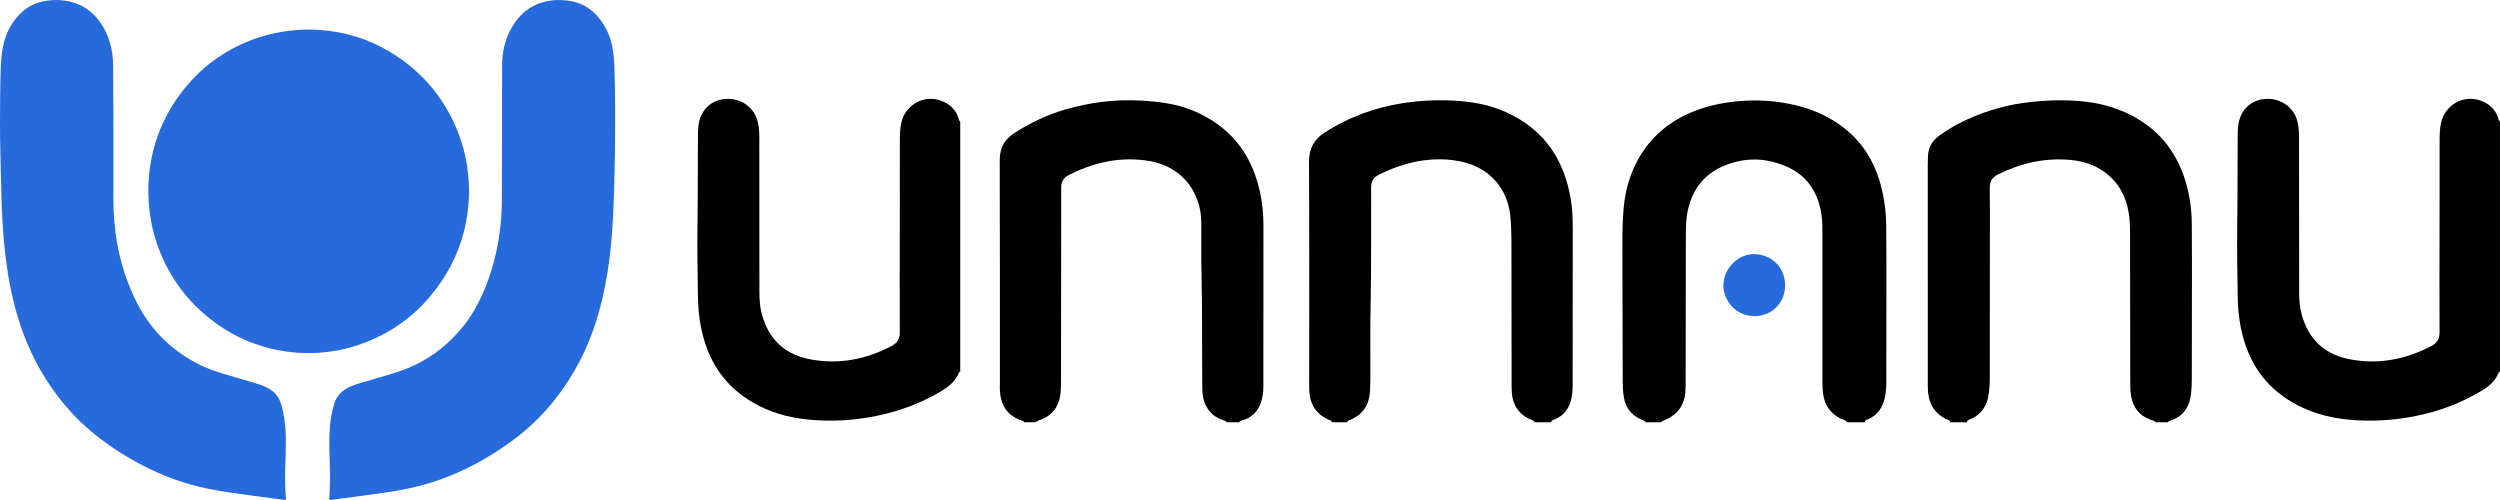 <svg width="155" height="31" viewBox="0 0 155 31" fill="none" xmlns="http://www.w3.org/2000/svg">
<g clip-path="url(#clip0_280_970)">
<path d="M9.197 11.551C9.268 9.373 9.968 7.342 11.372 5.574C12.593 4.035 14.14 2.959 15.997 2.337C16.713 2.097 17.448 1.948 18.2 1.878C18.748 1.827 19.296 1.818 19.843 1.858C21.396 1.971 22.852 2.416 24.188 3.224C26.315 4.509 27.78 6.339 28.579 8.704C28.817 9.41 28.96 10.136 29.032 10.879C29.086 11.444 29.094 12.011 29.052 12.575C28.933 14.175 28.47 15.67 27.632 17.037C26.29 19.228 24.396 20.714 21.95 21.475C21.29 21.68 20.613 21.799 19.924 21.858C19.319 21.909 18.715 21.904 18.114 21.839C16.192 21.632 14.468 20.929 12.958 19.714C11.401 18.461 10.311 16.878 9.686 14.972C9.434 14.202 9.285 13.413 9.225 12.605C9.201 12.28 9.193 11.955 9.197 11.551H9.197Z" fill="#266ADC"/>
<path d="M17.708 31C17.488 30.972 17.273 30.945 17.059 30.917C16.564 30.853 16.069 30.79 15.575 30.721C14.622 30.59 13.667 30.471 12.725 30.266C11.595 30.02 10.506 29.648 9.457 29.157C8.144 28.544 6.923 27.78 5.796 26.866C4.631 25.92 3.666 24.795 2.859 23.528C1.971 22.134 1.346 20.627 0.926 19.029C0.725 18.263 0.568 17.488 0.451 16.704C0.362 16.11 0.291 15.514 0.238 14.915C0.176 14.21 0.137 13.504 0.109 12.797C0.066 11.652 0.049 10.506 0.021 9.36C-0.007 8.207 -0.003 7.054 0.01 5.9C0.016 5.349 0.025 4.797 0.045 4.245C0.064 3.694 0.106 3.143 0.251 2.607C0.43 1.946 0.748 1.363 1.229 0.874C1.679 0.416 2.222 0.146 2.856 0.051C3.4 -0.03 3.934 -0.013 4.465 0.133C5.132 0.317 5.674 0.69 6.1 1.235C6.576 1.845 6.844 2.543 6.958 3.306C6.996 3.566 7.012 3.827 7.014 4.089C7.027 6.615 7.044 9.141 7.033 11.667C7.032 12.084 7.026 12.502 7.04 12.919C7.107 14.932 7.541 16.858 8.434 18.666C9.309 20.436 10.641 21.753 12.404 22.626C12.941 22.892 13.511 23.075 14.084 23.245C14.67 23.419 15.258 23.587 15.844 23.761C16.053 23.822 16.258 23.894 16.457 23.986C16.605 24.053 16.745 24.133 16.875 24.232C17.142 24.435 17.318 24.702 17.419 25.02C17.518 25.331 17.584 25.649 17.63 25.971C17.697 26.434 17.723 26.9 17.721 27.367C17.718 27.884 17.711 28.4 17.689 28.916C17.663 29.532 17.672 30.147 17.717 30.762C17.723 30.837 17.74 30.915 17.708 31Z" fill="#266ADC"/>
<path d="M20.429 30.987C20.398 30.921 20.416 30.85 20.422 30.781C20.489 29.975 20.464 29.169 20.436 28.362C20.413 27.704 20.404 27.046 20.463 26.39C20.503 25.945 20.581 25.507 20.706 25.078C20.836 24.633 21.1 24.303 21.501 24.08C21.755 23.939 22.026 23.842 22.303 23.76C22.929 23.573 23.557 23.393 24.184 23.207C24.548 23.099 24.907 22.977 25.259 22.835C26.525 22.327 27.589 21.536 28.487 20.512C29.227 19.668 29.754 18.698 30.156 17.654C30.515 16.721 30.774 15.761 30.927 14.772C31.018 14.185 31.075 13.595 31.102 13C31.123 12.547 31.117 12.095 31.118 11.642C31.12 9.115 31.122 6.589 31.128 4.063C31.13 3.235 31.308 2.449 31.717 1.724C31.948 1.314 32.239 0.953 32.613 0.664C33.029 0.343 33.497 0.15 34.012 0.057C34.496 -0.029 34.979 -0.015 35.458 0.08C36.172 0.222 36.739 0.607 37.184 1.178C37.582 1.689 37.836 2.266 37.961 2.901C38.04 3.298 38.078 3.699 38.092 4.102C38.153 5.864 38.144 7.626 38.126 9.388C38.118 10.145 38.097 10.902 38.075 11.659C38.056 12.309 38.034 12.96 38 13.61C37.968 14.238 37.918 14.866 37.85 15.492C37.745 16.47 37.592 17.441 37.373 18.4C37.05 19.812 36.584 21.172 35.907 22.455C35.176 23.84 34.263 25.088 33.134 26.173C32.486 26.796 31.776 27.338 31.03 27.835C29.722 28.708 28.331 29.405 26.834 29.886C26.009 30.151 25.167 30.338 24.312 30.472C23.555 30.591 22.796 30.69 22.037 30.794C21.515 30.865 20.992 30.931 20.47 30.999C20.458 31 20.445 30.992 20.429 30.988L20.429 30.987Z" fill="#266ADC"/>
<path d="M120.915 26.179C120.885 26.021 120.736 26.024 120.631 25.971C120.043 25.672 119.691 25.2 119.572 24.546C119.534 24.341 119.524 24.138 119.524 23.932C119.524 21.081 119.523 18.231 119.523 15.381C119.522 13.639 119.521 11.898 119.522 10.156C119.522 9.982 119.526 9.808 119.537 9.634C119.572 9.088 119.839 8.679 120.28 8.374C120.655 8.113 121.038 7.864 121.446 7.657C122.69 7.024 123.997 6.592 125.38 6.392C126.443 6.239 127.51 6.184 128.579 6.241C129.603 6.296 130.608 6.482 131.563 6.881C133.405 7.65 134.689 8.955 135.375 10.853C135.735 11.849 135.883 12.877 135.892 13.927C135.905 15.526 135.899 17.126 135.898 18.725C135.897 20.34 135.892 21.955 135.892 23.57C135.892 23.872 135.875 24.171 135.837 24.47C135.741 25.222 135.385 25.773 134.656 26.044C134.571 26.076 134.467 26.081 134.417 26.179H133.662C133.573 26.076 133.44 26.065 133.325 26.022C132.642 25.769 132.258 25.277 132.13 24.563C132.079 24.279 132.077 23.996 132.076 23.712C132.072 20.658 132.068 17.604 132.064 14.55C132.063 14.075 132.052 13.602 131.97 13.132C131.797 12.139 131.346 11.318 130.536 10.709C129.887 10.219 129.144 9.984 128.348 9.914C126.772 9.774 125.288 10.116 123.876 10.815C123.51 10.996 123.358 11.27 123.364 11.688C123.383 12.858 123.372 14.03 123.371 15.2C123.37 17.954 123.365 20.707 123.367 23.46C123.367 23.842 123.337 24.218 123.271 24.593C123.189 25.064 122.963 25.453 122.589 25.748C122.44 25.866 122.27 25.95 122.093 26.019C122.023 26.047 121.944 26.076 121.954 26.179H120.915L120.915 26.179Z" fill="black"/>
<path d="M102.031 26.179C101.94 26.058 101.795 26.03 101.67 25.969C101.122 25.7 100.797 25.27 100.684 24.662C100.611 24.269 100.608 23.875 100.607 23.48C100.598 20.787 100.59 18.094 100.588 15.401C100.587 14.752 100.591 14.102 100.625 13.454C100.67 12.582 100.799 11.721 101.103 10.897C101.779 9.061 103.023 7.763 104.804 6.992C105.705 6.602 106.651 6.386 107.63 6.288C108.864 6.164 110.082 6.232 111.285 6.513C112.194 6.725 113.054 7.067 113.842 7.583C115.222 8.487 116.114 9.747 116.567 11.33C116.812 12.187 116.934 13.064 116.944 13.954C116.957 15.094 116.957 16.235 116.957 17.375C116.957 19.466 116.952 21.557 116.951 23.648C116.951 23.981 116.931 24.311 116.862 24.639C116.731 25.269 116.41 25.743 115.807 26.003C115.728 26.037 115.616 26.047 115.627 26.179H114.494C114.436 26.017 114.27 26.029 114.151 25.97C113.546 25.671 113.166 25.208 113.051 24.526C113.003 24.243 112.991 23.962 112.991 23.677C112.99 20.544 112.988 17.411 112.989 14.279C112.989 13.866 112.967 13.457 112.887 13.052C112.639 11.807 111.979 10.873 110.814 10.349C109.55 9.78 108.263 9.732 106.965 10.247C105.73 10.738 104.98 11.647 104.67 12.937C104.536 13.495 104.524 14.065 104.522 14.634C104.514 17.624 104.514 20.615 104.51 23.605C104.509 23.842 104.511 24.08 104.492 24.316C104.43 25.092 104.044 25.647 103.349 25.988C103.223 26.049 103.077 26.072 102.975 26.18H102.031L102.031 26.179Z" fill="black"/>
<path d="M82.581 26.179C82.561 26.059 82.451 26.056 82.371 26.02C81.561 25.66 81.191 25.015 81.172 24.145C81.165 23.844 81.17 23.543 81.17 23.243C81.17 18.843 81.181 14.443 81.158 10.043C81.154 9.205 81.477 8.628 82.16 8.195C83.644 7.254 85.251 6.66 86.985 6.394C87.999 6.238 89.017 6.188 90.04 6.234C91.193 6.286 92.319 6.474 93.382 6.958C95.08 7.731 96.302 8.958 96.959 10.73C97.297 11.643 97.473 12.586 97.501 13.559C97.507 13.764 97.51 13.97 97.51 14.176C97.509 17.373 97.507 20.57 97.505 23.767C97.505 24.1 97.497 24.43 97.418 24.757C97.279 25.333 96.963 25.755 96.416 25.992C96.321 26.034 96.191 26.031 96.178 26.179H95.139C95.091 26.032 94.944 26.039 94.838 25.988C94.147 25.66 93.793 25.102 93.733 24.347C93.715 24.127 93.72 23.904 93.719 23.683C93.716 20.771 93.713 17.859 93.709 14.947C93.709 14.425 93.691 13.905 93.639 13.384C93.479 11.779 92.461 10.539 90.919 10.102C90.171 9.89 89.41 9.84 88.634 9.903C87.519 9.993 86.485 10.34 85.49 10.832C85.159 10.995 85.011 11.236 85.01 11.621C85.002 14.105 85.028 16.589 84.975 19.073C84.947 20.355 84.968 21.637 84.963 22.919C84.962 23.362 84.966 23.805 84.942 24.248C84.897 25.078 84.514 25.687 83.739 26.022C83.658 26.058 83.549 26.061 83.526 26.179H82.582H82.581Z" fill="black"/>
<path d="M63.508 26.179C63.429 26.065 63.293 26.057 63.18 26.011C62.426 25.703 62.075 25.111 62.001 24.325C61.986 24.167 61.993 24.008 61.993 23.85C61.992 19.21 61.999 14.571 61.983 9.931C61.981 9.19 62.266 8.655 62.87 8.264C63.854 7.626 64.898 7.124 66.025 6.796C67.58 6.342 69.165 6.144 70.78 6.238C71.896 6.303 73.003 6.443 74.047 6.892C76.016 7.739 77.336 9.177 77.95 11.252C78.206 12.121 78.333 13.012 78.332 13.92C78.332 17.261 78.33 20.602 78.329 23.943C78.329 24.359 78.275 24.763 78.101 25.145C77.914 25.553 77.617 25.838 77.201 26.003C77.072 26.055 76.922 26.065 76.822 26.179H76.066C75.957 26.05 75.79 26.041 75.649 25.98C75.125 25.75 74.795 25.355 74.634 24.805C74.553 24.526 74.544 24.244 74.541 23.959C74.52 21.681 74.55 19.402 74.496 17.124C74.471 16.096 74.487 15.066 74.483 14.038C74.481 13.626 74.466 13.216 74.361 12.814C74.08 11.73 73.47 10.908 72.477 10.386C71.983 10.126 71.451 9.991 70.901 9.929C69.254 9.741 67.717 10.108 66.254 10.86C65.938 11.023 65.788 11.269 65.794 11.62C65.795 11.699 65.794 11.778 65.794 11.857C65.79 15.671 65.787 19.485 65.783 23.299C65.782 23.616 65.787 23.933 65.766 24.248C65.707 25.14 65.287 25.768 64.424 26.062C64.337 26.092 64.255 26.14 64.171 26.179H63.51H63.508Z" fill="black"/>
<path d="M155 23.043C154.974 23.056 154.933 23.063 154.925 23.084C154.735 23.582 154.363 23.918 153.927 24.186C152.64 24.978 151.244 25.497 149.768 25.794C148.655 26.018 147.527 26.114 146.392 26.07C145.174 26.022 143.985 25.828 142.862 25.322C140.972 24.471 139.704 23.072 139.116 21.061C138.893 20.297 138.775 19.518 138.747 18.724C138.744 18.614 138.739 18.503 138.738 18.392C138.725 16.999 138.684 15.606 138.706 14.214C138.736 12.282 138.723 10.351 138.737 8.42C138.738 8.199 138.744 7.976 138.773 7.757C138.881 6.92 139.442 6.3 140.229 6.161C141.048 6.016 141.874 6.362 142.277 7.104C142.447 7.417 142.501 7.761 142.53 8.108C142.548 8.329 142.541 8.551 142.541 8.773C142.544 11.892 142.546 15.011 142.548 18.129C142.548 18.606 142.586 19.079 142.716 19.538C143.15 21.075 144.163 21.994 145.711 22.281C147.475 22.608 149.148 22.29 150.734 21.458C151.096 21.269 151.254 21.016 151.252 20.593C151.238 18.424 151.25 16.255 151.252 14.086C151.255 12.265 151.257 10.445 151.256 8.624C151.256 8.306 151.273 7.99 151.332 7.679C151.547 6.544 152.691 5.855 153.766 6.228C154.346 6.429 154.768 6.81 154.923 7.438C154.934 7.479 154.974 7.513 154.999 7.551V23.042L155 23.043Z" fill="black"/>
<path d="M106.851 17.705C106.841 16.671 107.743 15.735 108.774 15.757C109.802 15.778 110.659 16.527 110.674 17.664C110.689 18.806 109.812 19.61 108.766 19.601C107.551 19.591 106.844 18.558 106.851 17.705Z" fill="#266ADC"/>
<path d="M59.535 23.043C59.509 23.056 59.468 23.063 59.46 23.084C59.27 23.582 58.898 23.918 58.462 24.186C57.175 24.978 55.779 25.497 54.303 25.794C53.19 26.018 52.063 26.114 50.927 26.07C49.709 26.022 48.521 25.828 47.397 25.322C45.508 24.471 44.239 23.072 43.652 21.061C43.428 20.297 43.31 19.518 43.282 18.724C43.279 18.614 43.274 18.503 43.273 18.392C43.26 16.999 43.219 15.606 43.241 14.214C43.271 12.282 43.259 10.351 43.272 8.42C43.273 8.199 43.279 7.976 43.308 7.757C43.417 6.92 43.977 6.3 44.764 6.161C45.583 6.016 46.41 6.362 46.812 7.104C46.982 7.417 47.036 7.761 47.065 8.108C47.083 8.329 47.077 8.551 47.077 8.773C47.079 11.892 47.081 15.011 47.083 18.129C47.083 18.606 47.122 19.079 47.251 19.538C47.685 21.075 48.698 21.994 50.246 22.281C52.011 22.608 53.683 22.29 55.27 21.458C55.632 21.269 55.789 21.016 55.787 20.593C55.774 18.424 55.785 16.255 55.788 14.086C55.79 12.265 55.792 10.445 55.791 8.624C55.791 8.306 55.808 7.99 55.867 7.679C56.082 6.544 57.226 5.855 58.301 6.228C58.881 6.429 59.303 6.81 59.459 7.438C59.469 7.479 59.509 7.513 59.535 7.551V23.042L59.535 23.043Z" fill="black"/>
</g>
<defs>
<clipPath id="clip0_280_970">
<rect width="155" height="31" fill="white"/>
</clipPath>
</defs>
</svg>
